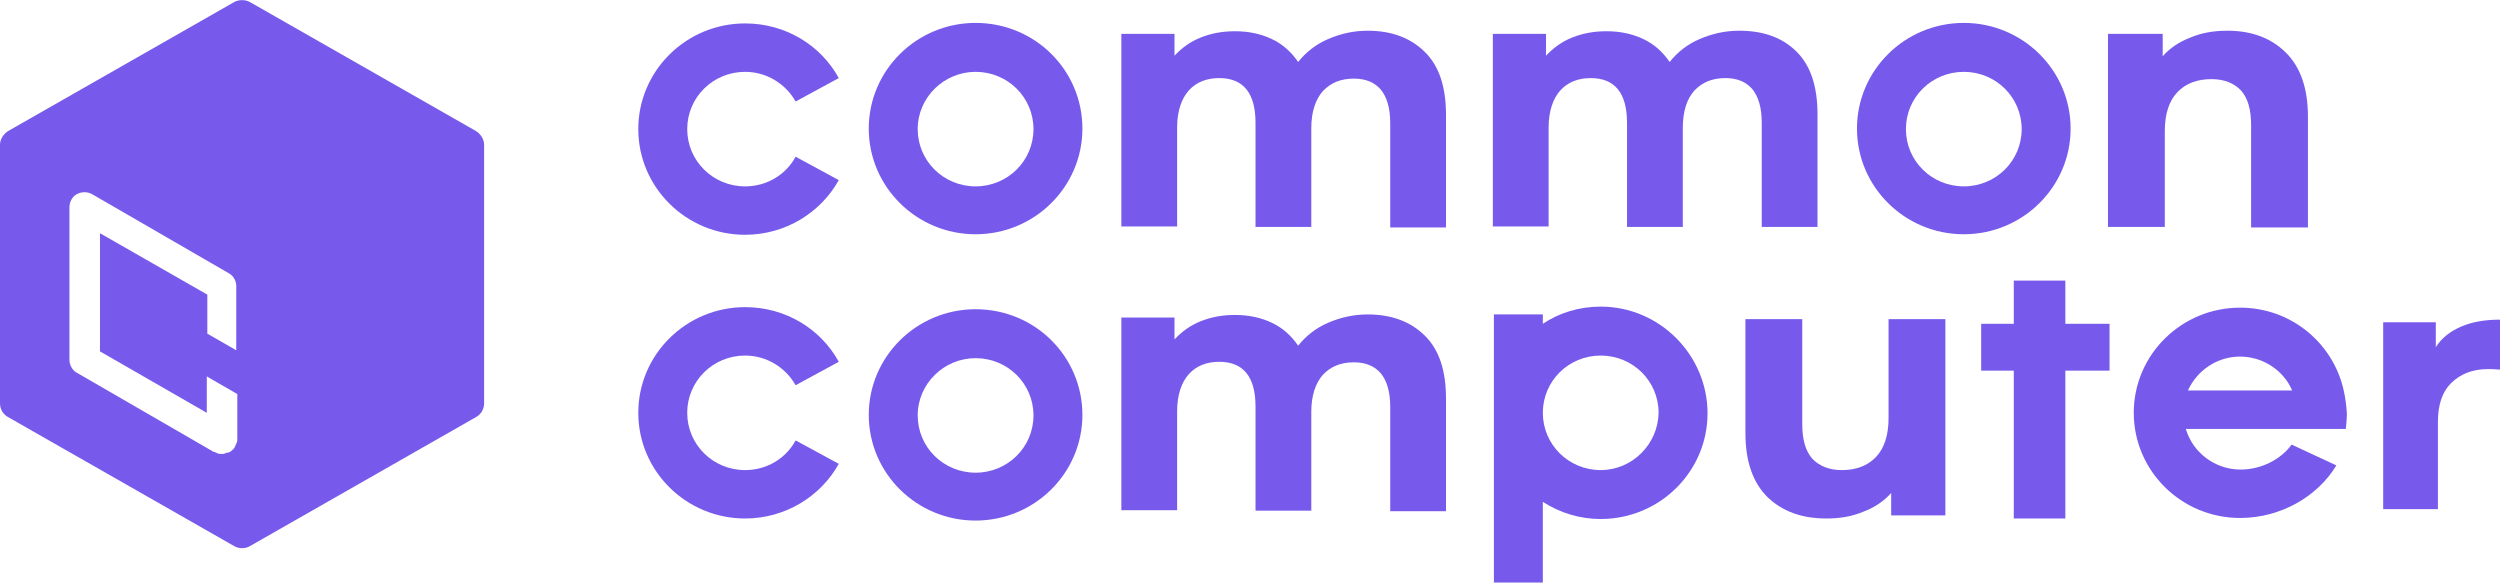 <svg width="206" height="48" viewBox="0 0 206 48" fill="none" xmlns="http://www.w3.org/2000/svg">
<g clip-path="url(#clip0_8_673)">
<path d="M80.388 5.92C83.033 5.92 85.158 8.021 85.158 10.638C85.158 13.255 83.033 15.357 80.388 15.357C77.743 15.357 75.619 13.255 75.619 10.638C75.619 8.021 77.787 5.92 80.388 5.92ZM80.388 1.887C75.532 1.887 71.586 5.791 71.586 10.595C71.586 15.399 75.532 19.303 80.388 19.303C85.244 19.303 89.19 15.399 89.19 10.595C89.19 5.791 85.288 1.887 80.388 1.887Z" fill="#775AEC"/>
<path d="M161.817 5.92C164.462 5.92 166.586 8.021 166.586 10.638C166.586 13.255 164.462 15.357 161.817 15.357C159.172 15.357 157.047 13.255 157.047 10.638C157.047 8.021 159.172 5.92 161.817 5.92ZM161.817 1.887C156.961 1.887 153.015 5.791 153.015 10.595C153.015 15.399 156.961 19.303 161.817 19.303C166.673 19.303 170.619 15.399 170.619 10.595C170.619 5.791 166.673 1.887 161.817 1.887Z" fill="#775AEC"/>
<path d="M80.388 29.512C83.033 29.512 85.158 31.614 85.158 34.231C85.158 36.847 83.033 38.949 80.388 38.949C77.743 38.949 75.619 36.847 75.619 34.231C75.619 31.614 77.787 29.512 80.388 29.512ZM80.388 25.48C75.532 25.48 71.586 29.383 71.586 34.188C71.586 38.992 75.532 42.895 80.388 42.895C85.244 42.895 89.19 38.992 89.19 34.188C89.19 29.383 85.288 25.48 80.388 25.48Z" fill="#775AEC"/>
<path d="M39.24 10.809L20.596 0.171C20.205 -0.043 19.685 -0.043 19.295 0.171L0.65 10.809C0.26 11.067 0 11.495 0 11.925V33.243C0 33.715 0.26 34.144 0.65 34.359L19.295 44.997C19.512 45.126 19.729 45.168 19.945 45.168C20.162 45.168 20.379 45.126 20.596 44.997L39.24 34.359C39.63 34.144 39.891 33.715 39.891 33.243V11.925C39.891 11.495 39.63 11.067 39.24 10.809ZM19.555 28.911L17.084 27.495V24.278L8.238 19.217V28.954L17.04 34.016V32.171V31.013L17.474 31.27L19.555 32.471V36.16C19.555 36.246 19.555 36.375 19.512 36.461C19.512 36.504 19.512 36.504 19.468 36.546C19.425 36.632 19.425 36.675 19.382 36.761C19.382 36.804 19.338 36.804 19.338 36.847C19.295 36.932 19.252 37.018 19.165 37.061C19.078 37.147 19.035 37.19 18.948 37.233C18.905 37.233 18.905 37.276 18.861 37.276C18.818 37.276 18.731 37.319 18.645 37.319C18.601 37.319 18.601 37.319 18.558 37.361C18.471 37.404 18.384 37.404 18.254 37.404C18.168 37.404 18.038 37.404 17.951 37.361C17.907 37.361 17.907 37.361 17.864 37.319C17.777 37.276 17.734 37.276 17.647 37.233H17.604L6.33 30.713C5.94 30.498 5.723 30.069 5.723 29.64V17.072C5.723 16.643 5.94 16.214 6.33 15.999C6.721 15.785 7.198 15.785 7.588 15.999L18.861 22.52C19.252 22.734 19.468 23.163 19.468 23.592V28.911H19.555Z" fill="#775AEC"/>
<path d="M117.417 4.29C118.588 5.448 119.151 7.164 119.151 9.48V18.745H114.555V10.166C114.555 8.922 114.295 8.021 113.775 7.378C113.254 6.777 112.517 6.477 111.563 6.477C110.479 6.477 109.656 6.82 109.005 7.507C108.398 8.193 108.051 9.223 108.051 10.552V18.702H103.455V10.123C103.455 7.678 102.458 6.434 100.463 6.434C99.423 6.434 98.556 6.777 97.949 7.464C97.342 8.15 96.995 9.18 96.995 10.509V18.66H92.399V2.788H96.778V4.59C97.385 3.946 98.079 3.432 98.946 3.088C99.813 2.745 100.724 2.574 101.764 2.574C102.892 2.574 103.889 2.788 104.799 3.217C105.71 3.646 106.404 4.29 106.967 5.105C107.618 4.29 108.442 3.646 109.439 3.217C110.436 2.788 111.52 2.531 112.691 2.531C114.685 2.531 116.246 3.131 117.417 4.29Z" fill="#775AEC"/>
<path d="M138.663 10.552V18.702H134.067V10.123C134.067 7.678 133.07 6.434 131.075 6.434C130.035 6.434 129.167 6.777 128.56 7.464C127.953 8.15 127.606 9.18 127.606 10.509V18.66H123.01V2.788H127.39V4.59C127.997 3.946 128.69 3.432 129.558 3.088C130.425 2.745 131.335 2.574 132.376 2.574C133.503 2.574 134.501 2.788 135.411 3.217C136.322 3.646 137.015 4.29 137.579 5.105C138.229 4.29 139.053 3.646 140.051 3.217C141.048 2.788 142.132 2.531 143.302 2.531C145.297 2.531 146.858 3.088 148.029 4.247C149.199 5.405 149.763 7.121 149.763 9.437V18.702H145.167V10.123C145.167 8.879 144.907 7.979 144.386 7.335C143.866 6.735 143.129 6.434 142.175 6.434C141.091 6.434 140.267 6.777 139.617 7.464C138.967 8.193 138.663 9.223 138.663 10.552Z" fill="#775AEC"/>
<path d="M188.353 4.332C189.567 5.534 190.174 7.292 190.174 9.609V18.745H185.491V10.295C185.491 9.051 185.231 8.107 184.667 7.464C184.104 6.863 183.28 6.52 182.239 6.52C181.068 6.52 180.114 6.863 179.421 7.592C178.727 8.322 178.38 9.394 178.38 10.81V18.702H173.697V2.788H178.207V4.633C178.814 3.946 179.594 3.432 180.505 3.088C181.415 2.702 182.413 2.531 183.54 2.531C185.534 2.531 187.139 3.131 188.353 4.332Z" fill="#775AEC"/>
<path d="M145.644 40.965C144.43 39.764 143.823 38.005 143.823 35.689V26.295H148.506V34.96C148.506 36.204 148.766 37.148 149.329 37.791C149.893 38.391 150.717 38.735 151.758 38.735C152.928 38.735 153.882 38.391 154.576 37.662C155.27 36.933 155.617 35.861 155.617 34.445V26.295H160.299V42.467H155.833V40.622C155.226 41.308 154.446 41.823 153.535 42.166C152.625 42.552 151.627 42.724 150.5 42.724C148.506 42.724 146.901 42.166 145.644 40.965Z" fill="#775AEC"/>
<path d="M61.397 15.357C58.752 15.357 56.627 13.255 56.627 10.638C56.627 8.021 58.752 5.92 61.397 5.92C63.175 5.92 64.735 6.906 65.559 8.365L69.115 6.434C67.641 3.732 64.735 1.93 61.397 1.93C56.541 1.93 52.595 5.834 52.595 10.638C52.595 15.442 56.541 19.346 61.397 19.346C64.735 19.346 67.641 17.501 69.115 14.842L65.559 12.912C64.779 14.37 63.218 15.357 61.397 15.357Z" fill="#775AEC"/>
<path d="M117.417 27.668C118.588 28.826 119.151 30.542 119.151 32.858V42.123H114.555V33.544C114.555 32.3 114.295 31.399 113.775 30.756C113.254 30.155 112.517 29.855 111.563 29.855C110.479 29.855 109.656 30.198 109.005 30.885C108.398 31.571 108.051 32.601 108.051 33.93V42.081H103.455V33.501C103.455 31.056 102.458 29.812 100.463 29.812C99.423 29.812 98.556 30.155 97.949 30.842C97.342 31.528 96.995 32.558 96.995 33.887V42.038H92.399V26.166H96.778V27.968C97.385 27.324 98.079 26.81 98.946 26.466C99.813 26.123 100.724 25.952 101.764 25.952C102.892 25.952 103.889 26.166 104.799 26.595C105.71 27.024 106.404 27.668 106.967 28.483C107.618 27.668 108.442 27.024 109.439 26.595C110.436 26.166 111.52 25.909 112.691 25.909C114.685 25.909 116.246 26.509 117.417 27.668Z" fill="#775AEC"/>
<path d="M61.397 38.735C58.752 38.735 56.627 36.633 56.627 34.016C56.627 31.399 58.752 29.298 61.397 29.298C63.175 29.298 64.735 30.284 65.559 31.743L69.115 29.812C67.641 27.11 64.735 25.308 61.397 25.308C56.541 25.308 52.595 29.212 52.595 34.016C52.595 38.82 56.541 42.724 61.397 42.724C64.735 42.724 67.641 40.879 69.115 38.22L65.559 36.289C64.779 37.748 63.218 38.735 61.397 38.735Z" fill="#775AEC"/>
<path d="M131.899 25.265C130.121 25.265 128.474 25.78 127.129 26.681V25.909H123.097V48H127.129V41.351C128.517 42.252 130.165 42.767 131.899 42.767C136.755 42.767 140.701 38.863 140.701 34.059C140.701 29.255 136.755 25.265 131.899 25.265ZM131.899 38.735C129.254 38.735 127.129 36.633 127.129 34.016C127.129 31.399 129.254 29.298 131.899 29.298C134.544 29.298 136.668 31.399 136.668 34.016C136.625 36.59 134.501 38.735 131.899 38.735Z" fill="#775AEC"/>
<path d="M173.827 26.681H170.185V23.121H165.936V26.681H163.248V30.541H165.936V42.724H170.185V30.541H173.827V26.681Z" fill="#775AEC"/>
<path d="M193.122 32.172C192.255 28.268 188.786 25.351 184.581 25.351C179.768 25.351 175.822 29.212 175.822 34.016C175.822 38.778 179.724 42.681 184.581 42.681C187.963 42.681 190.998 40.879 192.515 38.349L188.83 36.633C187.963 37.834 186.358 38.692 184.624 38.692C182.499 38.692 180.678 37.276 180.114 35.346H189.133H193.296C193.339 34.917 193.382 34.488 193.382 34.059C193.339 33.373 193.252 32.772 193.122 32.172ZM180.288 32.172C181.025 30.541 182.673 29.383 184.581 29.383C186.488 29.383 188.179 30.541 188.873 32.172H180.288Z" fill="#775AEC"/>
<path d="M202.835 26.895C203.745 26.509 204.829 26.338 206 26.338V30.456C205.48 30.413 205.176 30.413 205.003 30.413C203.702 30.413 202.705 30.842 201.968 31.571C201.23 32.3 200.884 33.373 200.884 34.788V41.952H196.374V26.552H200.71V28.611C201.187 27.839 201.924 27.282 202.835 26.895Z" fill="#775AEC"/>
</g>
<defs>
<clipPath id="clip0_8_673">
<rect width="206" height="48" fill="white"/>
</clipPath>
</defs>
</svg>
